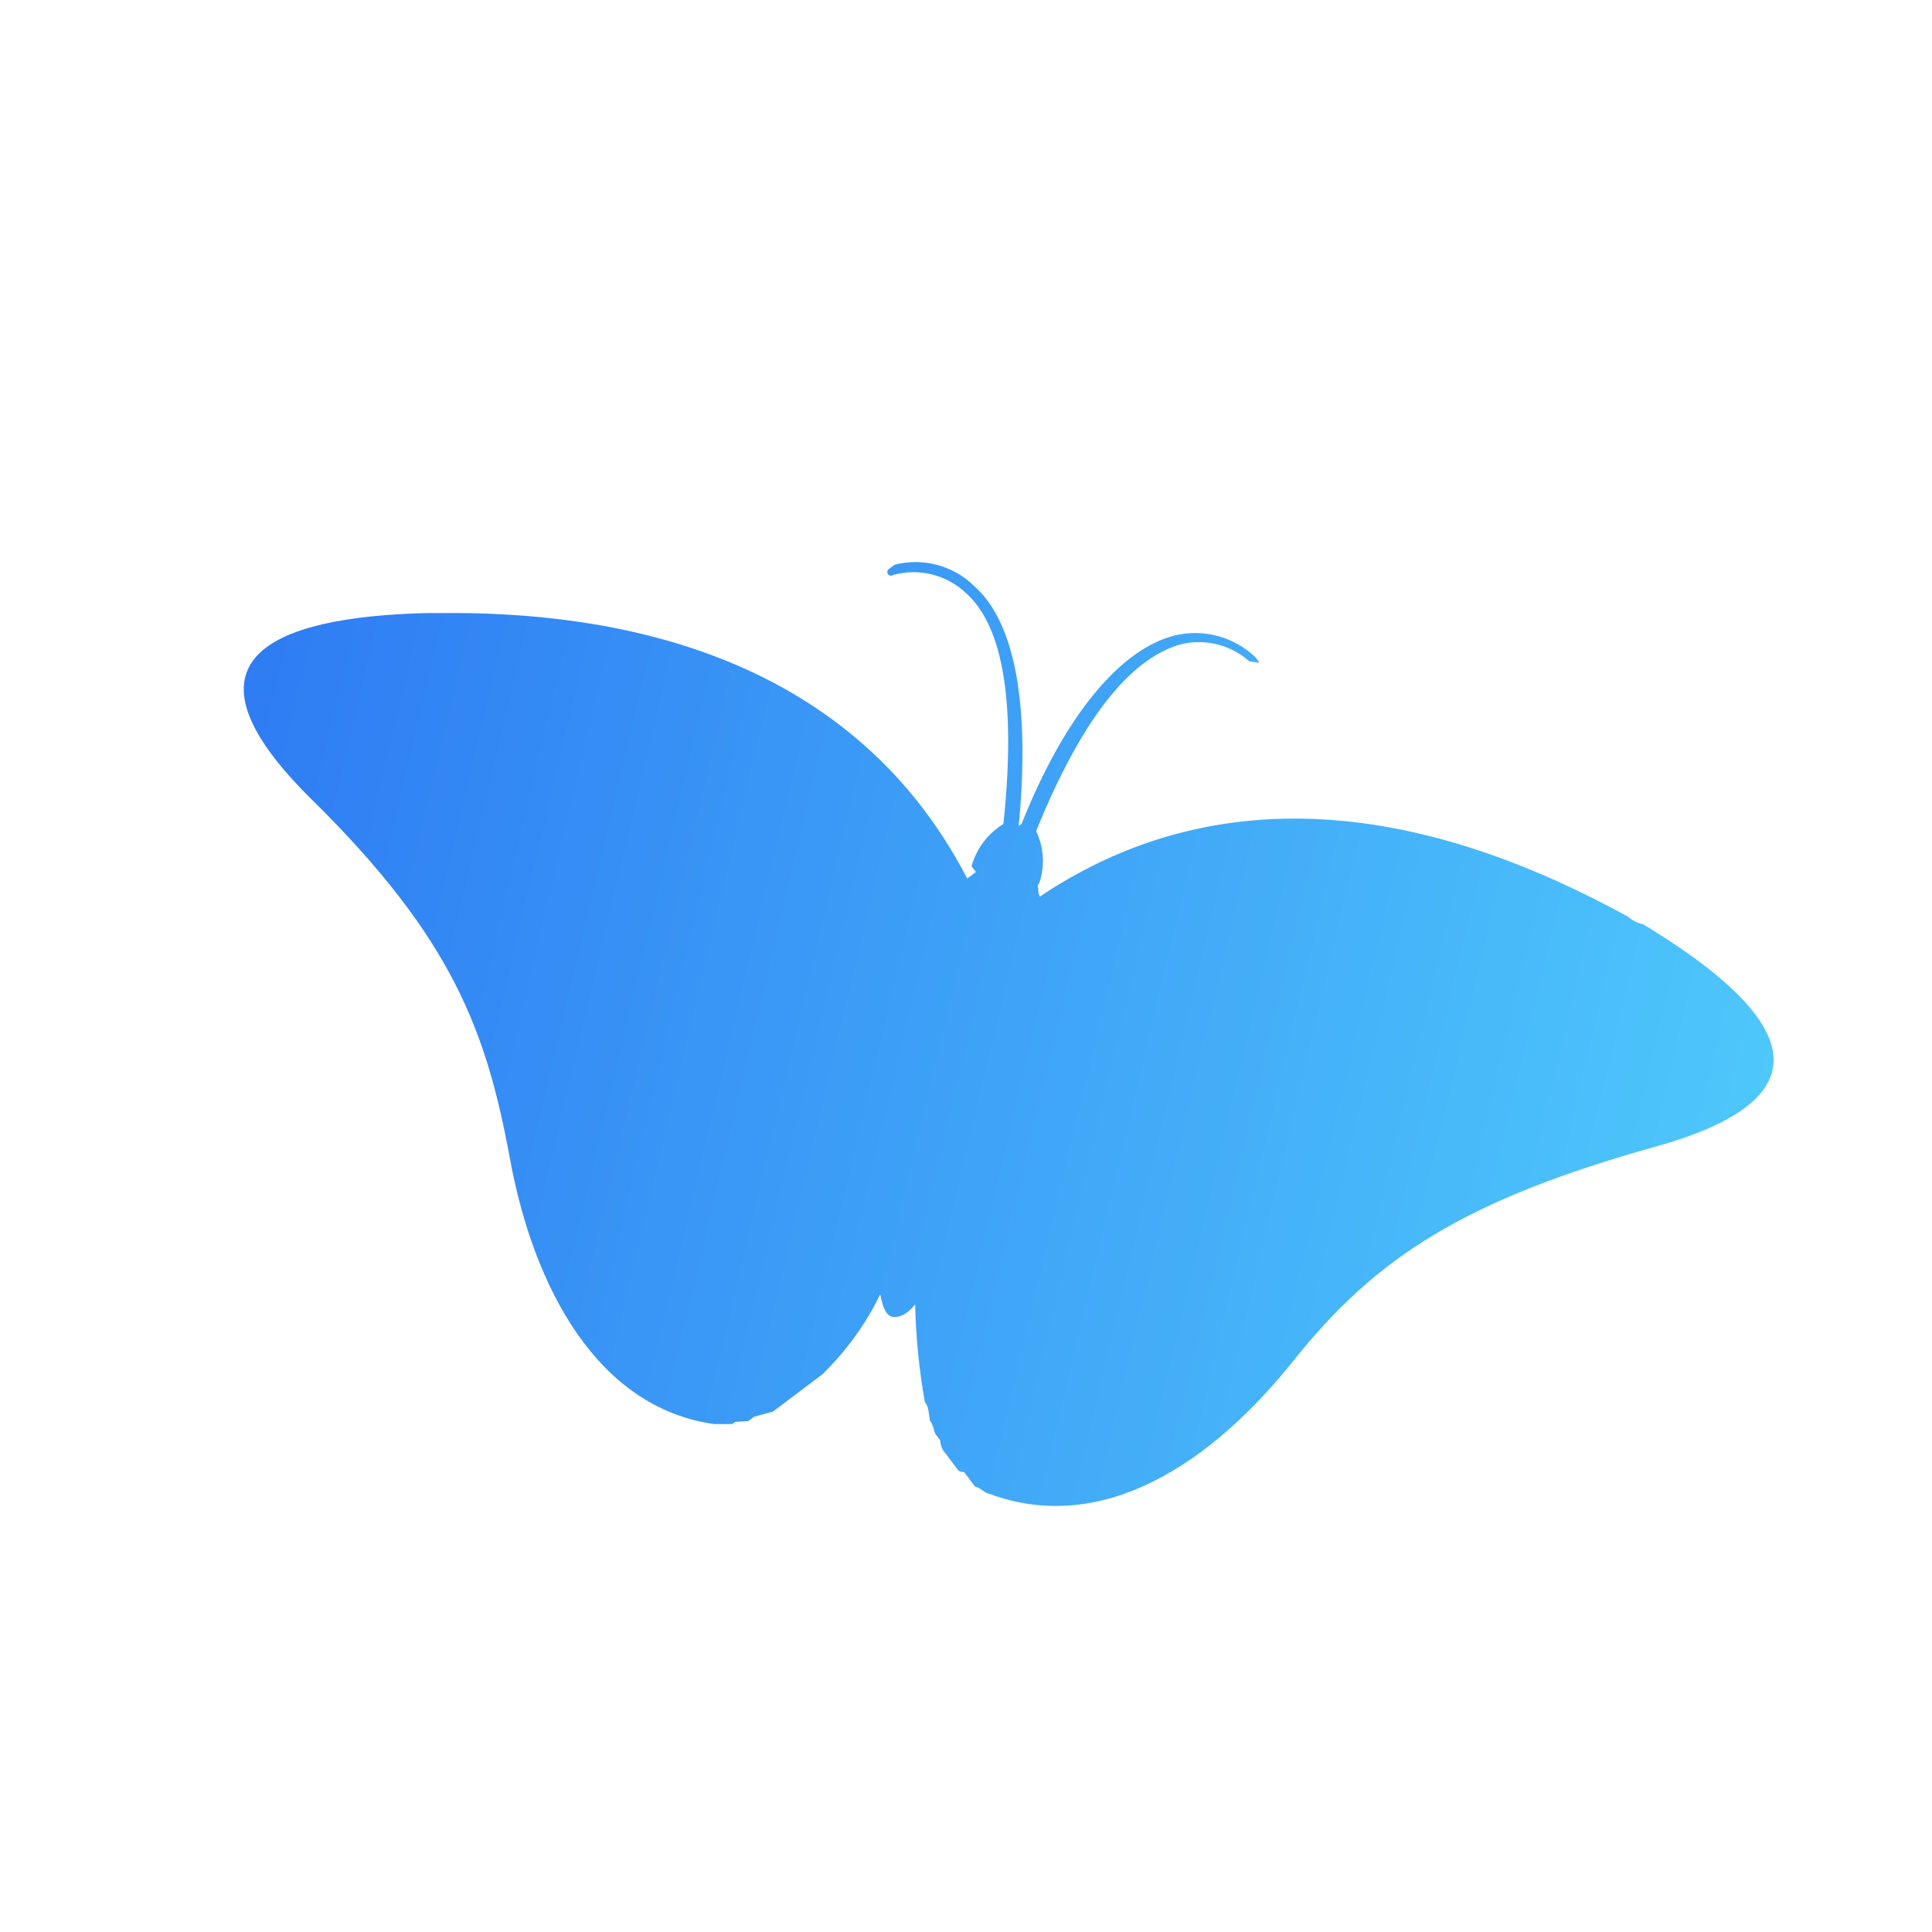 <?xml version="1.0" encoding="UTF-8"?> <svg xmlns="http://www.w3.org/2000/svg" xmlns:xlink="http://www.w3.org/1999/xlink" width="1080px" height="1080px" viewBox="0 0 1080 1080"> <title>Artboard</title> <defs> <linearGradient x1="90.6%" y1="100%" x2="17.802%" y2="-4.4408921e-14%" id="linearGradient-1"> <stop stop-color="#4EC8FB" offset="0%"></stop> <stop stop-color="#2E7BF3" offset="100%"></stop> </linearGradient> </defs> <g id="Artboard" stroke="none" stroke-width="1" fill="none" fill-rule="evenodd"> <path d="M832.663,734.614 L832.663,734.614 C796.105,653.376 722.991,535.58 576.762,527.456 C576.89,525.891 577.617,524.436 578.793,523.394 C578.793,522.272 579.702,521.363 580.824,521.363 C589.232,515.69 595.069,506.935 597.071,496.992 C668.155,454.341 704.712,454.341 725.022,462.465 C737.586,468.092 746.662,479.437 749.393,492.93 L753.455,496.992 L753.455,492.93 C750.741,476.732 740.053,462.99 725.022,456.372 C696.588,444.187 649.876,454.341 593.009,488.868 L590.978,488.868 C635.659,440.125 658,397.475 651.907,367.01 C649.563,350.653 638.75,336.752 623.474,330.453 L619.412,330.453 C618.29,330.453 617.381,331.362 617.381,332.484 C617.381,333.606 618.29,334.515 619.412,334.515 C633.29,339.984 643.302,352.307 645.814,367.01 C649.876,387.32 641.752,421.846 584.885,482.775 C574.724,481.814 564.573,484.714 556.452,490.899 L556.452,494.961 L550.359,494.961 C574.731,350.763 477.245,253.276 406.161,200.472 L406.161,200.472 L398.037,194.379 C326.954,143.605 268.056,129.388 284.303,239.06 C300.551,348.732 284.303,401.537 251.808,466.527 C219.313,531.518 207.127,606.663 253.839,653.376 L261.963,659.468 L263.994,659.468 L270.087,663.53 L274.149,663.53 L284.303,667.592 L318.83,667.592 C337.238,665.27 355.105,659.773 371.635,651.345 C367.573,659.468 367.573,663.53 369.604,665.561 C371.635,667.592 375.697,669.623 383.82,667.592 C373.164,682.414 363.658,698.03 355.387,714.304 L355.387,714.304 C355.387,718.366 353.356,720.397 351.325,724.459 L351.325,724.459 C351.325,728.521 349.294,730.552 349.294,732.583 L349.294,736.645 C347.679,739.028 346.959,741.906 347.263,744.769 L347.263,744.769 L347.263,754.923 C347.263,756.954 347.263,756.954 349.294,758.985 L349.294,769.14 C351.325,771.171 351.325,775.233 353.356,777.264 C389.913,834.131 463.028,838.193 534.112,819.914 C605.195,801.636 664.093,805.697 767.672,846.317 C871.251,886.936 869.22,823.976 836.724,742.738 C834.626,740.471 833.217,737.653 832.663,734.614 Z" id="Shape" fill="url(#linearGradient-1)" fill-rule="nonzero" transform="translate(539.739, 507.5) rotate(-37) translate(-539.739, -507.5) "></path> </g> </svg> 